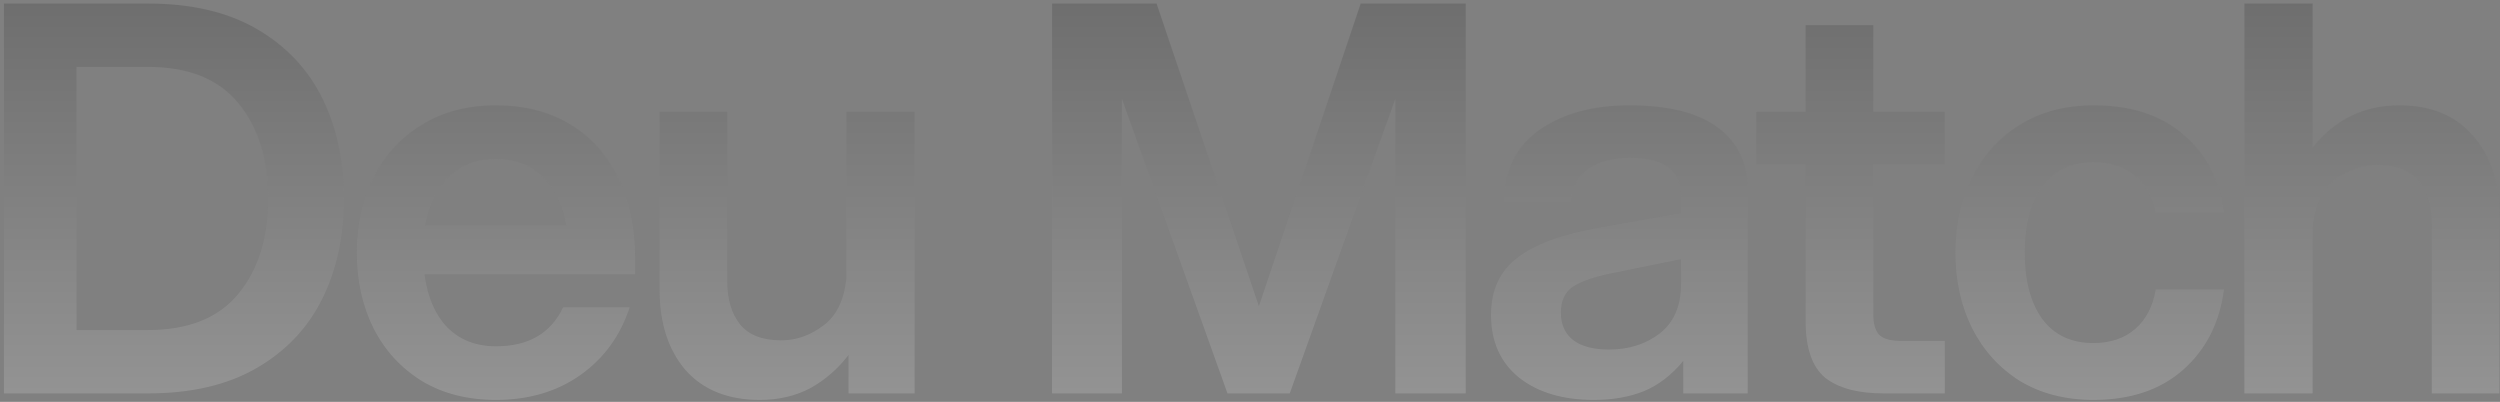 <svg width="591" height="95" viewBox="0 0 591 95" fill="none" xmlns="http://www.w3.org/2000/svg">
<rect x="0" y="0" width="591" height="95" fill="#808080" stroke="none"/>
<path d="M0.936 0.84H34.984C45.224 0.84 53.8 2.845 60.712 6.856C67.624 10.867 72.787 16.328 76.2 23.24C79.613 30.152 81.32 38.045 81.32 46.92C81.32 55.795 79.613 63.688 76.2 70.6C72.787 77.512 67.624 82.973 60.712 86.984C53.8 90.995 45.224 93 34.984 93H0.936V0.84ZM34.984 78.024C44.541 78.024 51.667 75.165 56.36 69.448C61.053 63.731 63.4 56.221 63.4 46.92C63.4 37.619 61.053 30.109 56.36 24.392C51.667 18.675 44.541 15.816 34.984 15.816H18.088V78.024H34.984ZM117.247 94.536C110.506 94.536 104.66 93.043 99.711 90.056C94.762 86.984 90.964 82.845 88.319 77.64C85.674 72.349 84.351 66.376 84.351 59.72C84.351 53.064 85.674 47.133 88.319 41.928C90.964 36.637 94.762 32.499 99.711 29.512C104.66 26.44 110.506 24.904 117.247 24.904C123.988 24.904 129.834 26.397 134.783 29.384C139.732 32.371 143.53 36.595 146.175 42.056C148.82 47.517 150.143 53.832 150.143 61V64.84H100.351C101.034 70.131 102.826 74.312 105.727 77.384C108.714 80.371 112.554 81.864 117.247 81.864C124.927 81.864 130.218 78.792 133.119 72.648H148.863C146.644 79.389 142.762 84.723 137.215 88.648C131.668 92.573 125.012 94.536 117.247 94.536ZM133.887 53.32C133.034 48.371 131.156 44.531 128.255 41.8C125.439 38.984 121.77 37.576 117.247 37.576C112.724 37.576 109.012 38.984 106.111 41.8C103.295 44.531 101.418 48.371 100.479 53.32H133.887ZM171.922 66.504C171.922 70.771 172.946 74.184 174.994 76.744C177.042 79.219 180.285 80.456 184.722 80.456C188.221 80.456 191.506 79.304 194.578 77C197.735 74.696 199.57 70.941 200.082 65.736V26.44H216.21V93H200.594V83.912C198.119 87.155 195.133 89.757 191.634 91.72C188.135 93.597 184.125 94.536 179.602 94.536C172.093 94.536 166.247 92.189 162.066 87.496C157.97 82.717 155.922 76.36 155.922 68.424V26.44H171.922V66.504ZM265.218 23.368V93H248.706V0.84H273.41L297.602 72.392L321.666 0.84H346.498V93H329.858V23.368L304.898 93H290.178L265.218 23.368ZM397.918 85.32C395.187 88.648 392.073 91.037 388.574 92.488C385.161 93.853 381.235 94.536 376.798 94.536C369.459 94.536 363.571 92.787 359.134 89.288C354.697 85.704 352.478 80.755 352.478 74.44C352.478 68.637 354.526 64.157 358.622 61C362.803 57.757 369.289 55.368 378.078 53.832L397.406 50.376V46.536C397.406 43.464 396.425 41.16 394.462 39.624C392.499 38.088 389.427 37.32 385.246 37.32C381.321 37.32 378.078 38.173 375.518 39.88C372.958 41.587 371.593 44.189 371.422 47.688H355.55C355.635 40.179 358.451 34.504 363.998 30.664C369.545 26.824 376.585 24.904 385.118 24.904C394.419 24.904 401.417 26.653 406.11 30.152C410.803 33.651 413.15 38.515 413.15 44.744V93H397.918V85.32ZM368.99 73.928C368.99 76.659 369.929 78.792 371.806 80.328C373.769 81.864 376.627 82.632 380.382 82.632C385.075 82.632 389.086 81.352 392.414 78.792C395.742 76.147 397.406 72.264 397.406 67.144V61.256L381.022 64.584C376.841 65.437 373.769 66.504 371.806 67.784C369.929 69.064 368.99 71.112 368.99 73.928ZM442.851 5.96V26.44H459.747V38.856H442.851V74.312C442.851 76.531 443.32 78.152 444.259 79.176C445.283 80.115 446.947 80.584 449.251 80.584H459.747V93H445.283C439.224 93 434.616 91.763 431.459 89.288C428.387 86.728 426.851 82.291 426.851 75.976V38.856H415.203V26.44H426.851V5.96H442.851ZM494.902 94.536C488.246 94.536 482.443 93.043 477.494 90.056C472.63 86.984 468.875 82.845 466.23 77.64C463.585 72.349 462.262 66.376 462.262 59.72C462.262 53.064 463.585 47.133 466.23 41.928C468.875 36.637 472.63 32.499 477.494 29.512C482.443 26.44 488.246 24.904 494.902 24.904C503.777 24.904 510.859 27.208 516.15 31.816C521.526 36.339 524.726 42.483 525.75 50.248H509.622C508.854 46.493 507.19 43.592 504.63 41.544C502.07 39.411 498.827 38.344 494.902 38.344C489.611 38.344 485.558 40.264 482.742 44.104C480.011 47.944 478.646 53.149 478.646 59.72C478.646 66.291 480.011 71.496 482.742 75.336C485.558 79.176 489.611 81.096 494.902 81.096C498.913 81.096 502.198 79.987 504.758 77.768C507.318 75.549 508.939 72.435 509.622 68.424H525.75C524.726 76.275 521.526 82.589 516.15 87.368C510.774 92.147 503.691 94.536 494.902 94.536ZM530.577 0.84H546.705V34.888C551.996 28.232 558.822 24.904 567.185 24.904C574.694 24.904 580.497 27.293 584.593 32.072C588.774 36.765 590.865 43.08 590.865 51.016V93H574.865V52.936C574.865 48.669 573.841 45.299 571.793 42.824C569.745 40.264 566.502 38.984 562.065 38.984C558.566 38.984 555.238 40.136 552.081 42.44C549.009 44.744 547.217 48.499 546.705 53.704V93H530.577V0.84Z" fill="url(#paint0_linear_426_10)" fill-opacity="0.2"/>
<defs>
<linearGradient id="paint0_linear_426_10" x1="295.5" y1="-20" x2="295.5" y2="108" gradientUnits="userSpaceOnUse">
<stop/>
<stop offset="1" stop-color="white"/>
</linearGradient>
</defs>
</svg>
